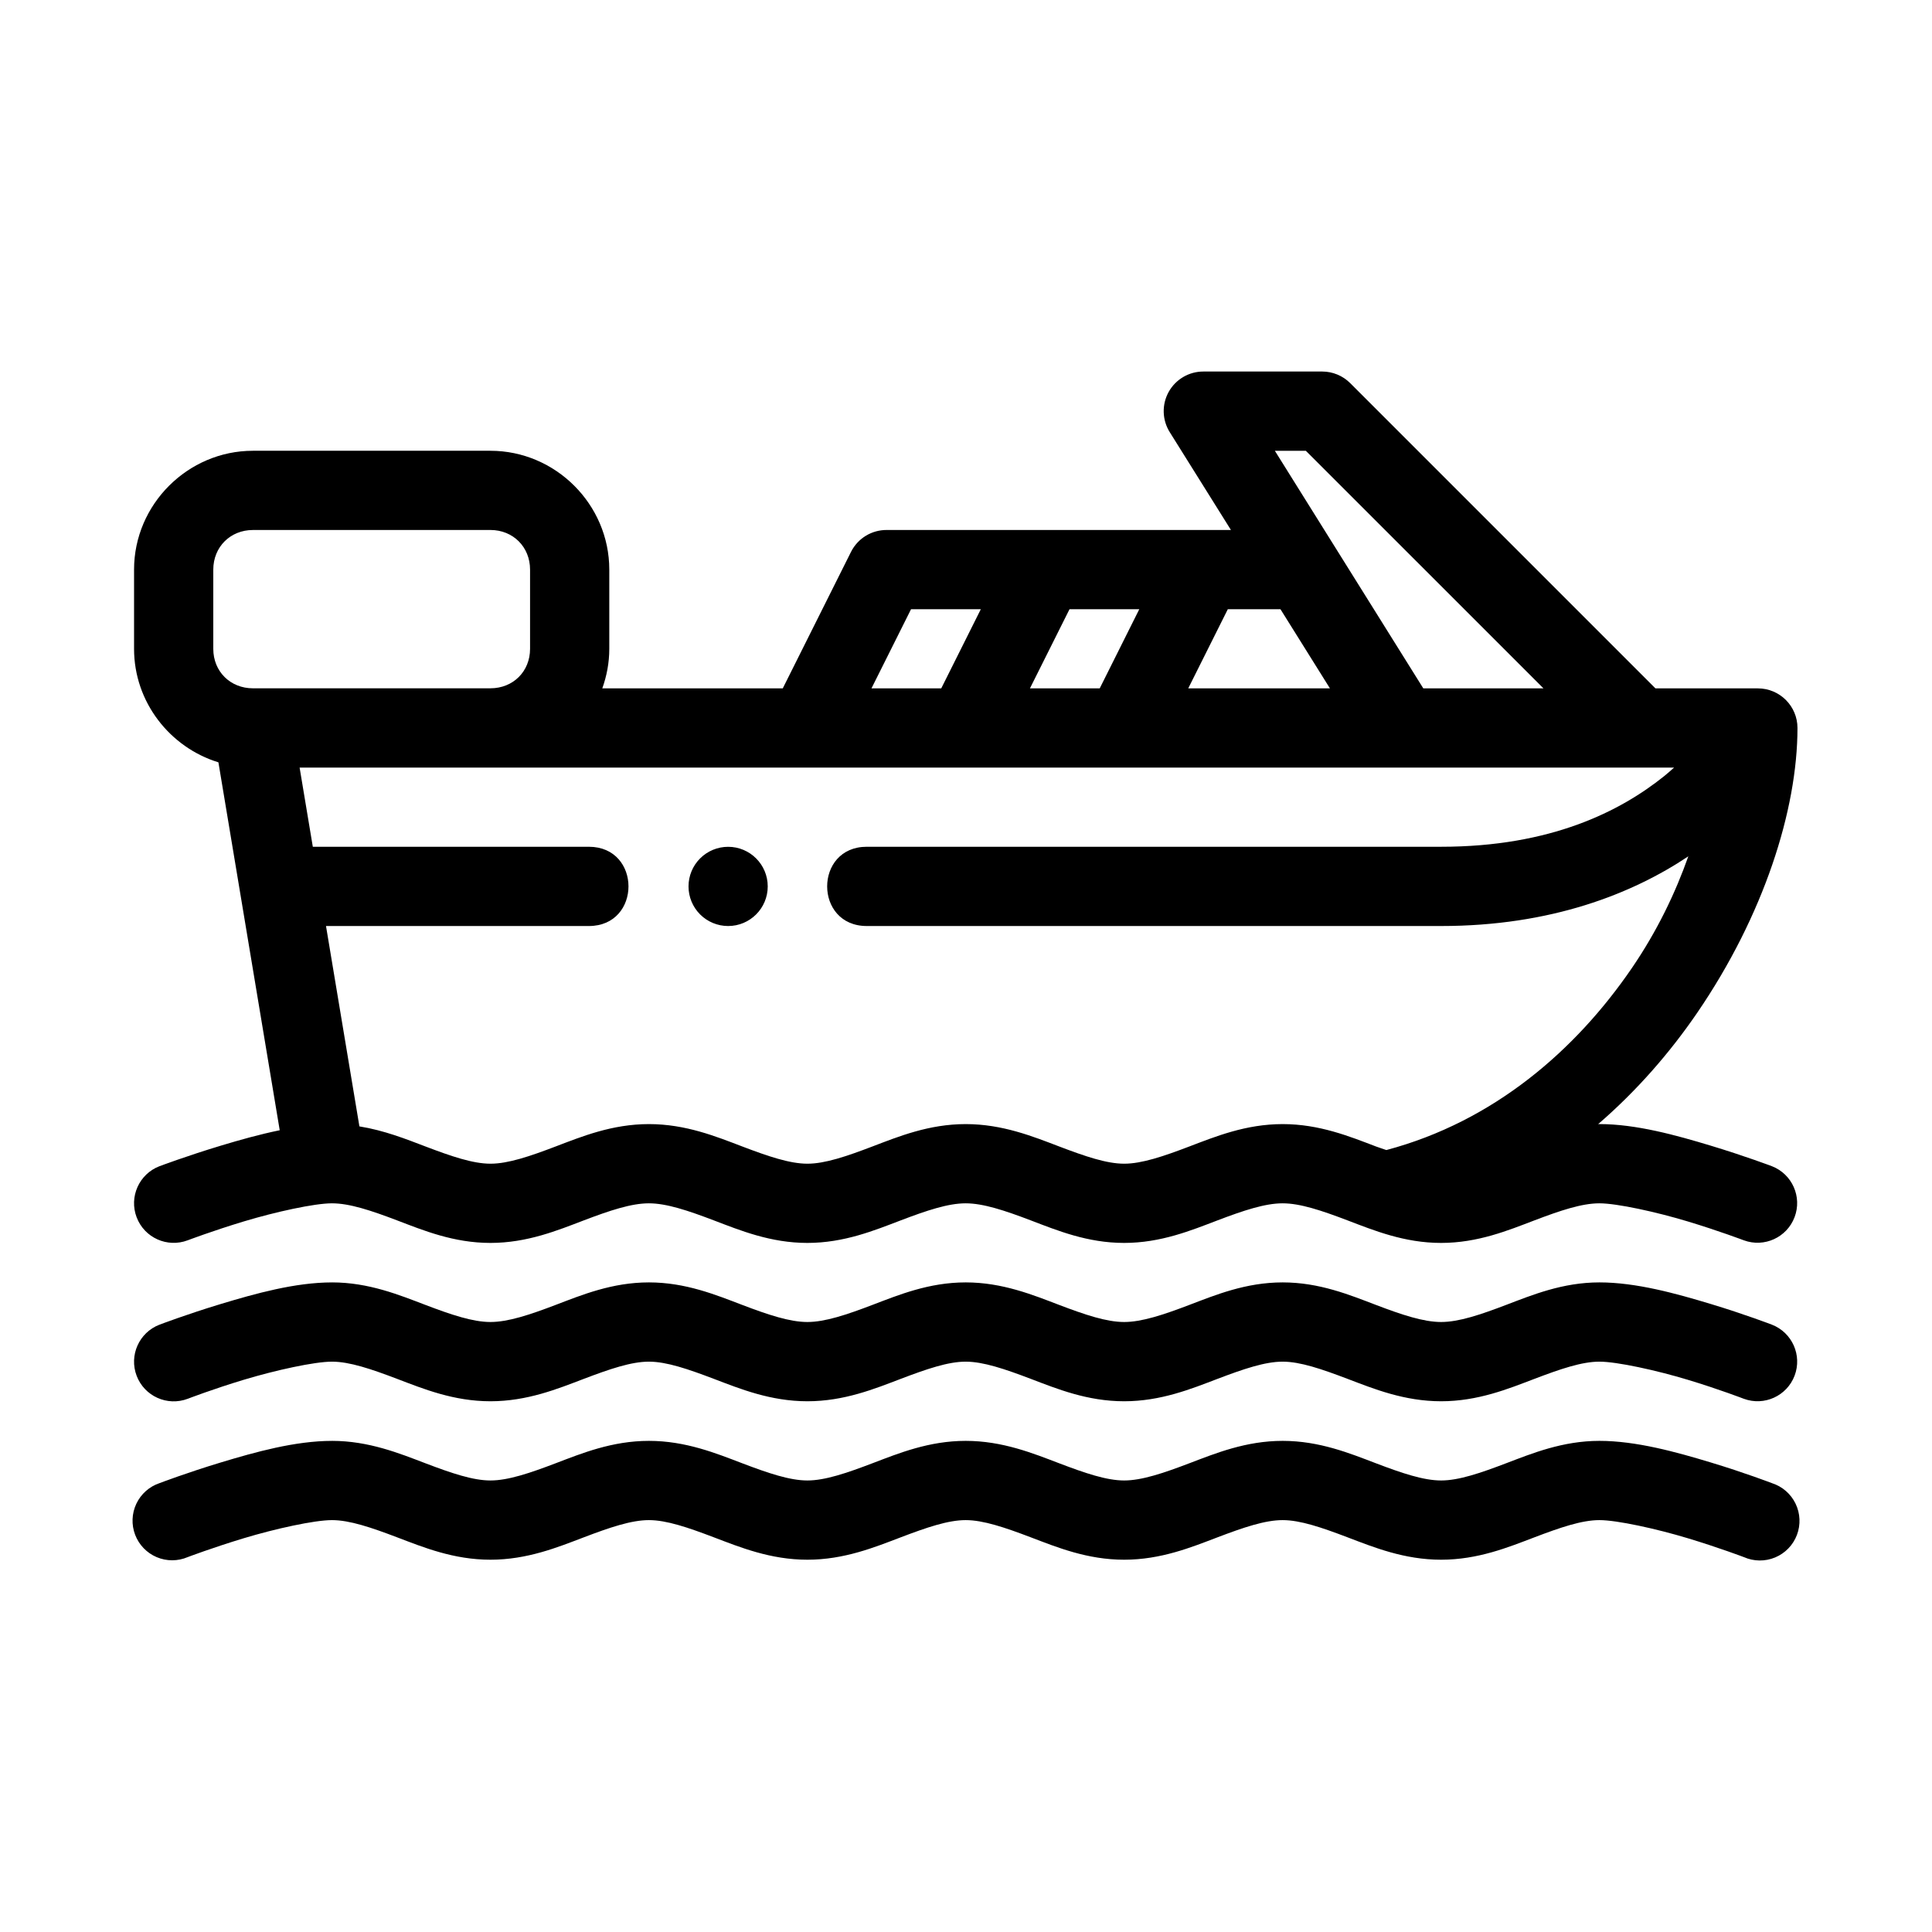 <?xml version="1.0" encoding="UTF-8"?>
<!-- Uploaded to: SVG Repo, www.svgrepo.com, Generator: SVG Repo Mixer Tools -->
<svg fill="#000000" width="800px" height="800px" version="1.1" viewBox="144 144 512 512" xmlns="http://www.w3.org/2000/svg">
 <path d="m462.91 242.46c-3.824-0.008-7.348 2.066-9.203 5.41-1.852 3.348-1.738 7.434 0.297 10.672l16.207 25.91h-91.246c-3.981-0.016-7.629 2.219-9.422 5.773l-18.102 36.203h-47.828c1.18-3.289 1.855-6.801 1.855-10.477v-21.004c0-17.262-14.234-31.488-31.5-31.488h-62.941c-17.262 0-31.5 14.227-31.5 31.488v21.004c0 14.09 9.484 26.121 22.355 30.074l16.246 97.5c-5.375 1.105-10.676 2.598-15.551 4.07-9.078 2.738-16.316 5.465-16.316 5.465v-0.004c-5.402 2.078-8.109 8.137-6.047 13.547 2.062 5.414 8.113 8.137 13.531 6.09 0 0 6.562-2.492 14.871-5.004 8.309-2.508 18.691-4.797 23.359-4.797 4.668 0 10.391 1.906 17.281 4.531s14.953 5.965 24.711 5.965c9.758 0 17.832-3.34 24.723-5.965s12.605-4.531 17.27-4.531c4.668 0 10.352 1.906 17.242 4.531s14.996 5.965 24.754 5.965 17.832-3.34 24.723-5.965 12.562-4.531 17.23-4.531 10.391 1.906 17.281 4.531 14.953 5.965 24.711 5.965c9.758 0 17.832-3.34 24.723-5.965s12.613-4.531 17.281-4.531c4.668 0 10.34 1.906 17.23 4.531 6.891 2.625 15.004 5.965 24.766 5.965 9.758 0 17.824-3.34 24.711-5.965 6.891-2.625 12.574-4.531 17.242-4.531 4.668 0 15.094 2.289 23.402 4.797s14.871 5.004 14.871 5.004h0.004c5.406 1.992 11.41-0.746 13.449-6.133 2.043-5.387-0.637-11.414-6.008-13.504 0 0-7.199-2.723-16.277-5.465-9.078-2.738-19.68-5.699-29.438-5.699-0.109 0-0.219 0.008-0.328 0.012 10.258-8.855 19.016-18.938 26.211-29.449 17.645-25.781 26.609-53.812 26.609-75.531 0-5.797-4.699-10.496-10.496-10.496h-27.141l-80.906-80.906c-1.965-1.957-4.625-3.059-7.398-3.062zm18.941 21.004h8.211l62.977 62.965h-31.848zm-270.82 20.988h62.945c5.996 0 10.496 4.5 10.496 10.496v21.004c0 5.996-4.5 10.453-10.496 10.453l-62.945 0.004c-5.996 0-10.508-4.457-10.508-10.453v-21.004c0-5.996 4.512-10.496 10.508-10.496zm174.4 21.004h18.492l-10.484 20.973h-18.492zm41.996 0h18.492l-10.484 20.973h-18.492zm41.953 0h13.961l13.109 20.973h-37.555zm-245.98 41.965h364.25c-0.871 0.766-1.715 1.531-2.695 2.316-11.52 9.215-29.883 18.664-59.039 18.664h-152.21c-14 0-14 21.004 0 21.004h152.21c29.164 0 50.688-8.562 65.508-18.469-3.41 9.652-8.234 19.781-14.996 29.664-14.863 21.719-36.559 40.605-65.027 48.176-0.957-0.352-1.762-0.57-2.766-0.953-6.891-2.625-14.953-5.926-24.711-5.926-9.758 0-17.832 3.301-24.723 5.926s-12.613 4.57-17.281 4.57c-4.668 0-10.34-1.949-17.23-4.57-6.891-2.625-15.004-5.926-24.766-5.926-9.758 0-17.824 3.301-24.711 5.926-6.891 2.625-12.574 4.57-17.242 4.57-4.668 0-10.383-1.949-17.27-4.57-6.891-2.625-14.965-5.926-24.723-5.926s-17.824 3.301-24.711 5.926c-6.891 2.625-12.613 4.57-17.281 4.57-4.668 0-10.352-1.949-17.242-4.57-5.106-1.945-10.879-4.25-17.496-5.32l-8.852-53.098h69.66c14 0 14-21.004 0-21.004h-73.156zm113.56 20.992c-2.781 0-5.453 1.105-7.422 3.074s-3.074 4.637-3.074 7.422c0 2.781 1.105 5.453 3.074 7.422s4.641 3.074 7.422 3.074c5.797 0 10.496-4.699 10.496-10.496s-4.699-10.496-10.496-10.496zm-104.98 115.44c-9.758 0-20.32 2.961-29.398 5.699s-16.316 5.504-16.316 5.504v-0.004c-5.406 2.078-8.113 8.141-6.051 13.551 2.062 5.414 8.117 8.137 13.535 6.09 0 0 6.562-2.535 14.871-5.043 8.309-2.508 18.691-4.797 23.359-4.797 4.668 0 10.391 1.949 17.281 4.57 6.891 2.625 14.953 5.926 24.711 5.926 9.758 0 17.832-3.301 24.723-5.926s12.605-4.57 17.27-4.57c4.668 0 10.352 1.949 17.242 4.57 6.891 2.625 14.996 5.926 24.754 5.926s17.832-3.301 24.723-5.926 12.562-4.57 17.23-4.57 10.391 1.949 17.281 4.57c6.891 2.625 14.953 5.926 24.711 5.926 9.758 0 17.832-3.301 24.723-5.926s12.613-4.57 17.281-4.57c4.668 0 10.34 1.949 17.23 4.57 6.891 2.625 15.004 5.926 24.766 5.926 9.758 0 17.824-3.301 24.711-5.926 6.891-2.625 12.574-4.57 17.242-4.57 4.668 0 15.094 2.289 23.402 4.797 8.309 2.508 14.871 5.043 14.871 5.043h0.004c5.41 1.992 11.41-0.746 13.453-6.133 2.039-5.387-0.641-11.414-6.012-13.508 0 0-7.199-2.766-16.277-5.504s-19.68-5.699-29.438-5.699c-9.758 0-17.832 3.34-24.723 5.965-6.891 2.625-12.562 4.531-17.23 4.531-4.668 0-10.391-1.906-17.281-4.531s-14.953-5.965-24.711-5.965c-9.758 0-17.832 3.34-24.723 5.965s-12.613 4.531-17.281 4.531-10.34-1.906-17.23-4.531-15.004-5.965-24.766-5.965c-9.758 0-17.824 3.34-24.711 5.965-6.891 2.625-12.574 4.531-17.242 4.531s-10.383-1.906-17.27-4.531c-6.891-2.625-14.965-5.965-24.723-5.965-9.758 0-17.824 3.34-24.711 5.965-6.891 2.625-12.613 4.531-17.281 4.531-4.668 0-10.352-1.906-17.242-4.531-6.894-2.621-15-5.965-24.758-5.965zm0 41.996c-9.758 0-20.32 2.957-29.398 5.699-9.078 2.738-16.316 5.504-16.316 5.504v-0.004c-2.707 0.914-4.922 2.887-6.141 5.473-1.215 2.582-1.328 5.551-0.309 8.219 1.016 2.668 3.078 4.805 5.707 5.918 2.629 1.117 5.602 1.109 8.227-0.012 0 0 6.562-2.492 14.871-5.004 8.309-2.508 18.691-4.797 23.359-4.797 4.668 0 10.391 1.949 17.281 4.57 6.891 2.625 14.953 5.926 24.711 5.926 9.758 0 17.832-3.301 24.723-5.926s12.605-4.57 17.27-4.57c4.668 0 10.352 1.949 17.242 4.57 6.891 2.625 14.996 5.926 24.754 5.926s17.832-3.301 24.723-5.926 12.562-4.57 17.23-4.57 10.391 1.949 17.281 4.57c6.891 2.625 14.953 5.926 24.711 5.926 9.758 0 17.832-3.301 24.723-5.926s12.613-4.57 17.281-4.57c4.668 0 10.34 1.949 17.23 4.57 6.891 2.625 15.004 5.926 24.766 5.926 9.758 0 17.824-3.301 24.711-5.926 6.891-2.625 12.574-4.57 17.242-4.57 4.668 0 15.094 2.289 23.402 4.797 8.309 2.508 14.871 5.004 14.871 5.004h0.004c2.637 1.168 5.637 1.199 8.297 0.09 2.66-1.109 4.746-3.266 5.769-5.961 1.023-2.695 0.895-5.691-0.359-8.289-1.25-2.594-3.516-4.562-6.266-5.438 0 0-7.199-2.766-16.277-5.504-9.078-2.738-19.68-5.699-29.438-5.699-9.758 0-17.832 3.312-24.723 5.934-6.891 2.625-12.562 4.562-17.23 4.562-4.668 0-10.391-1.938-17.281-4.562s-14.953-5.934-24.711-5.934c-9.758 0-17.832 3.312-24.723 5.934-6.891 2.625-12.613 4.562-17.281 4.562s-10.34-1.938-17.23-4.562-15.004-5.934-24.766-5.934c-9.758 0-17.824 3.312-24.711 5.934-6.891 2.625-12.574 4.562-17.242 4.562s-10.383-1.938-17.27-4.562c-6.891-2.625-14.965-5.934-24.723-5.934-9.758 0-17.824 3.312-24.711 5.934-6.891 2.625-12.613 4.562-17.281 4.562-4.668 0-10.352-1.938-17.242-4.562-6.894-2.625-15-5.934-24.758-5.934z"/>
</svg>
